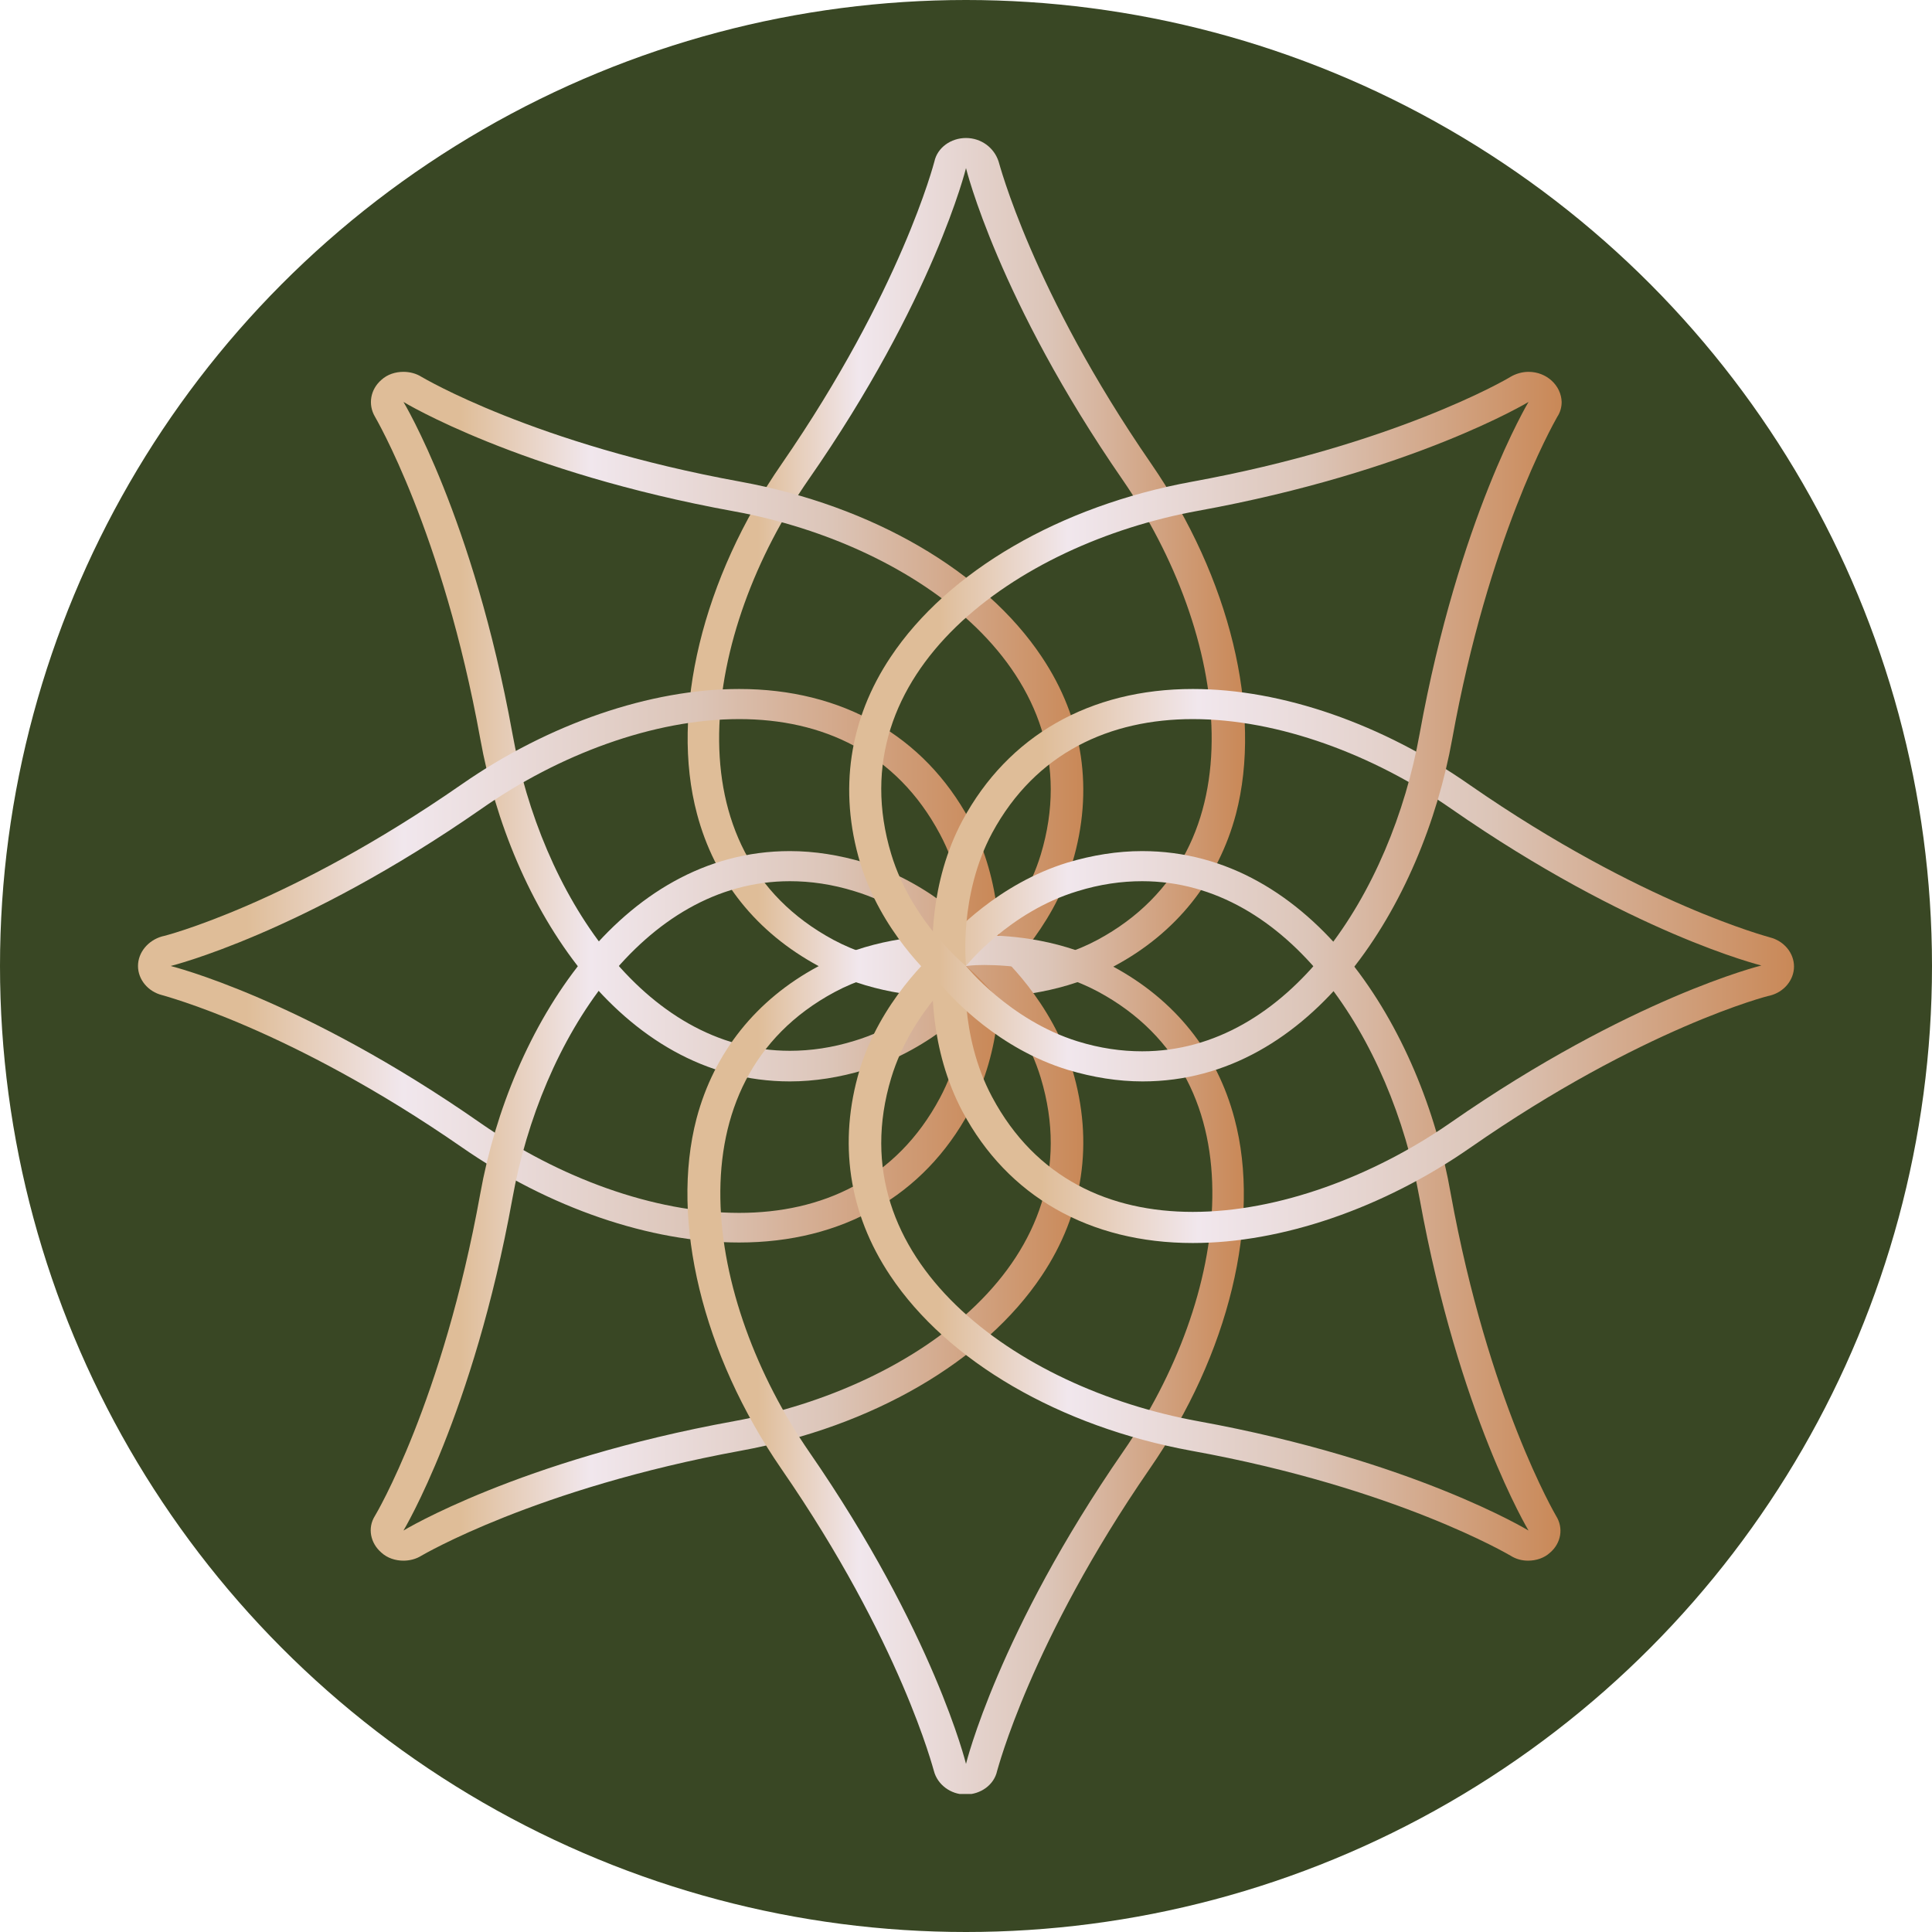 <svg xmlns="http://www.w3.org/2000/svg" width="84" height="84" viewBox="0 0 84 84" fill="none"><circle cx="42" cy="42" r="42" fill="#394724"></circle><g clip-path="url(#clip0_255_360)"><path d="M42 7.309C42 7.309 43.396 13.025 48.807 20.858C53.367 27.469 54.938 36.982 47.716 40.865C45.84 41.869 43.833 42.022 42.764 42.022C42.284 42.022 41.978 42 41.978 42C41.978 42 41.694 42.022 41.193 42.022C40.124 42.022 38.116 41.869 36.24 40.865C29.018 36.982 30.567 27.469 35.149 20.858C40.604 13.025 42 7.309 42 7.309ZM42 6C41.345 6 40.756 6.415 40.625 7.025C40.604 7.091 39.185 12.633 33.993 20.16C30.545 25.134 29.127 30.982 30.305 35.389C31.069 38.269 32.88 40.538 35.585 42C37.767 43.178 40.058 43.353 41.236 43.353C41.585 43.353 41.847 43.331 42.022 43.331C42.175 43.353 42.458 43.353 42.807 43.353C43.985 43.353 46.298 43.178 48.458 42C51.142 40.56 52.974 38.269 53.738 35.389C54.895 30.96 53.476 25.134 50.051 20.16C44.858 12.633 43.44 7.069 43.418 7.025C43.222 6.415 42.654 6 42 6Z" fill="url(#paint0_linear_255_360)"></path><path d="M17.542 17.476C17.542 17.476 22.56 20.531 31.92 22.233C39.818 23.673 47.629 29.28 45.251 37.156C44.356 40.102 42 42 42 42C42 42 40.124 44.356 37.156 45.251C36.175 45.556 35.236 45.687 34.342 45.687C27.971 45.687 23.52 38.815 22.276 31.876C20.575 22.494 17.542 17.476 17.542 17.476ZM17.542 16.167C17.193 16.167 16.844 16.276 16.582 16.516C16.102 16.931 15.993 17.585 16.298 18.109C16.32 18.153 19.244 23.105 20.88 32.116C22.167 39.294 26.945 47.018 34.342 47.018C35.411 47.018 36.502 46.844 37.593 46.516C40.582 45.6 42.589 43.44 43.047 42.895C43.571 42.436 45.731 40.451 46.625 37.505C47.564 34.364 47.105 31.265 45.294 28.56C42.807 24.829 37.92 21.993 32.204 20.945C23.215 19.309 18.371 16.407 18.327 16.385C18.087 16.233 17.804 16.167 17.542 16.167Z" fill="url(#paint1_linear_255_360)"></path><path d="M32.138 31.265C35.738 31.265 38.967 32.705 40.865 36.262C42.327 38.989 42 42 42 42C42 42 42.327 45.011 40.865 47.738C38.967 51.294 35.716 52.734 32.138 52.734C28.407 52.734 24.284 51.185 20.924 48.851C13.113 43.396 7.418 42 7.418 42C7.418 42 13.113 40.604 20.924 35.171C24.284 32.815 28.407 31.265 32.138 31.265ZM32.138 29.956C28.276 29.956 23.869 31.462 20.073 34.102C12.567 39.316 7.113 40.713 7.047 40.713C6.436 40.887 6 41.411 6 42C6 42.589 6.436 43.113 7.047 43.266C7.091 43.287 12.611 44.706 20.073 49.876C23.869 52.516 28.276 54.022 32.138 54.022C36.611 54.022 40.167 51.993 42.153 48.305C43.614 45.578 43.484 42.654 43.44 41.978C43.484 41.324 43.614 38.4 42.153 35.651C40.167 31.985 36.611 29.956 32.138 29.956Z" fill="url(#paint2_linear_255_360)"></path><path d="M34.342 38.313C35.236 38.313 36.175 38.444 37.156 38.749C40.124 39.644 42 42 42 42C42 42 44.356 43.898 45.251 46.865C47.629 54.742 39.818 60.349 31.92 61.789C22.56 63.491 17.542 66.545 17.542 66.545C17.542 66.545 20.575 61.505 22.276 52.124C23.52 45.185 27.971 38.313 34.342 38.313ZM34.342 37.004C26.945 37.004 22.167 44.727 20.88 51.905C19.244 60.96 16.342 65.847 16.298 65.913C15.971 66.436 16.102 67.091 16.582 67.505C16.844 67.745 17.193 67.855 17.542 67.855C17.804 67.855 18.087 67.789 18.327 67.636C18.371 67.615 23.28 64.713 32.204 63.076C37.92 62.029 42.807 59.193 45.295 55.462C47.105 52.756 47.564 49.658 46.626 46.516C45.731 43.571 43.593 41.564 43.047 41.127C42.589 40.604 40.604 38.422 37.593 37.505C36.502 37.178 35.411 37.004 34.342 37.004Z" fill="url(#paint3_linear_255_360)"></path><path d="M42.785 41.956C43.855 41.956 45.862 42.109 47.738 43.113C54.96 46.996 53.411 56.509 48.829 63.12C43.396 70.975 42 76.691 42 76.691C42 76.691 40.604 70.975 35.193 63.142C30.633 56.531 29.062 47.018 36.284 43.135C38.16 42.131 40.167 41.978 41.236 41.978C41.716 41.978 42.022 42 42.022 42C42.022 42 42.284 41.956 42.785 41.956ZM42.785 40.669C42.436 40.669 42.175 40.691 42 40.691C41.847 40.669 41.564 40.669 41.215 40.669C40.036 40.669 37.724 40.844 35.564 42.022C32.88 43.462 31.047 45.753 30.284 48.633C29.127 53.062 30.546 58.887 33.971 63.862C39.185 71.411 40.582 76.953 40.604 76.996C40.756 77.585 41.324 78.022 41.978 78.022C42.633 78.022 43.222 77.607 43.353 76.996C43.375 76.953 44.793 71.389 49.986 63.862C53.433 58.887 54.851 53.04 53.673 48.633C52.909 45.753 51.098 43.484 48.393 42.022C46.255 40.844 43.964 40.669 42.785 40.669Z" fill="url(#paint4_linear_255_360)"></path><path d="M49.658 38.313C56.029 38.313 60.48 45.185 61.724 52.124C63.425 61.505 66.458 66.545 66.458 66.545C66.458 66.545 61.44 63.491 52.08 61.789C44.182 60.349 36.371 54.742 38.749 46.865C39.644 43.898 42 42 42 42C42 42 43.876 39.644 46.844 38.749C47.825 38.444 48.764 38.313 49.658 38.313ZM49.658 37.004C48.589 37.004 47.498 37.178 46.407 37.505C43.418 38.422 41.411 40.582 40.953 41.127C40.429 41.585 38.269 43.571 37.375 46.516C36.436 49.658 36.895 52.756 38.706 55.462C41.193 59.193 46.08 62.029 51.796 63.076C60.72 64.691 65.629 67.615 65.673 67.636C65.913 67.789 66.175 67.855 66.436 67.855C66.785 67.855 67.135 67.745 67.396 67.505C67.876 67.091 67.986 66.436 67.658 65.913C67.636 65.869 64.713 60.916 63.076 51.905C61.833 44.727 57.055 37.004 49.658 37.004Z" fill="url(#paint5_linear_255_360)"></path><path d="M51.862 31.265C55.593 31.265 59.716 32.815 63.076 35.149C70.887 40.582 76.582 41.978 76.582 41.978C76.582 41.978 70.887 43.374 63.076 48.807C59.716 51.142 55.593 52.691 51.862 52.691C48.262 52.691 45.033 51.251 43.135 47.694C41.673 44.967 42 41.956 42 41.956C42 41.956 41.673 38.945 43.135 36.218C45.033 32.706 48.284 31.265 51.862 31.265ZM51.862 29.956C47.389 29.956 43.833 31.985 41.847 35.673C40.385 38.4 40.516 41.324 40.56 42C40.516 42.654 40.385 45.578 41.847 48.327C43.811 52.014 47.367 54.044 51.862 54.044C55.724 54.044 60.131 52.538 63.927 49.898C71.389 44.706 76.887 43.287 76.953 43.287C77.564 43.135 78 42.611 78 42.022C78 41.433 77.564 40.909 76.953 40.756C76.909 40.734 71.389 39.316 63.927 34.145C60.131 31.484 55.745 29.956 51.862 29.956Z" fill="url(#paint6_linear_255_360)"></path><path d="M66.458 17.476C66.458 17.476 63.425 22.516 61.724 31.898C60.48 38.836 56.029 45.709 49.658 45.709C48.764 45.709 47.825 45.578 46.844 45.273C43.898 44.356 42 42 42 42C42 42 39.644 40.102 38.749 37.135C36.371 29.258 44.182 23.651 52.08 22.211C61.44 20.509 66.458 17.476 66.458 17.476ZM66.458 16.167C66.175 16.167 65.891 16.255 65.673 16.385C65.433 16.538 60.545 19.353 51.818 20.945C46.102 21.993 41.215 24.829 38.727 28.56C36.916 31.265 36.458 34.364 37.396 37.505C38.291 40.451 40.429 42.458 40.975 42.895C41.433 43.418 43.418 45.6 46.429 46.516C47.52 46.844 48.611 47.018 49.68 47.018C57.076 47.018 61.855 39.294 63.142 32.116C64.713 23.433 67.484 18.524 67.702 18.131C67.833 17.934 67.898 17.716 67.898 17.476C67.876 16.756 67.244 16.167 66.458 16.167Z" fill="url(#paint7_linear_255_360)"></path></g><defs><linearGradient id="paint0_linear_255_360" x1="29.896" y1="24.669" x2="54.105" y2="24.669" gradientUnits="userSpaceOnUse"><stop offset="0.126" stop-color="#DFBD98"></stop><stop offset="0.308" stop-color="#F1E7ED"></stop><stop offset="0.647" stop-color="#DCC5B8"></stop><stop offset="1" stop-color="#C98857"></stop></linearGradient><linearGradient id="paint1_linear_255_360" x1="16.13" y1="31.579" x2="47.093" y2="31.579" gradientUnits="userSpaceOnUse"><stop offset="0.126" stop-color="#DFBD98"></stop><stop offset="0.308" stop-color="#F1E7ED"></stop><stop offset="0.647" stop-color="#DCC5B8"></stop><stop offset="1" stop-color="#C98857"></stop></linearGradient><linearGradient id="paint2_linear_255_360" x1="6" y1="41.999" x2="43.447" y2="41.999" gradientUnits="userSpaceOnUse"><stop offset="0.126" stop-color="#DFBD98"></stop><stop offset="0.308" stop-color="#F1E7ED"></stop><stop offset="0.647" stop-color="#DCC5B8"></stop><stop offset="1" stop-color="#C98857"></stop></linearGradient><linearGradient id="paint3_linear_255_360" x1="16.13" y1="52.42" x2="47.093" y2="52.42" gradientUnits="userSpaceOnUse"><stop offset="0.126" stop-color="#DFBD98"></stop><stop offset="0.308" stop-color="#F1E7ED"></stop><stop offset="0.647" stop-color="#DCC5B8"></stop><stop offset="1" stop-color="#C98857"></stop></linearGradient><linearGradient id="paint4_linear_255_360" x1="29.896" y1="59.331" x2="54.105" y2="59.331" gradientUnits="userSpaceOnUse"><stop offset="0.126" stop-color="#DFBD98"></stop><stop offset="0.308" stop-color="#F1E7ED"></stop><stop offset="0.647" stop-color="#DCC5B8"></stop><stop offset="1" stop-color="#C98857"></stop></linearGradient><linearGradient id="paint5_linear_255_360" x1="36.909" y1="52.419" x2="67.871" y2="52.419" gradientUnits="userSpaceOnUse"><stop offset="0.126" stop-color="#DFBD98"></stop><stop offset="0.308" stop-color="#F1E7ED"></stop><stop offset="0.647" stop-color="#DCC5B8"></stop><stop offset="1" stop-color="#C98857"></stop></linearGradient><linearGradient id="paint6_linear_255_360" x1="40.554" y1="42" x2="78" y2="42" gradientUnits="userSpaceOnUse"><stop offset="0.126" stop-color="#DFBD98"></stop><stop offset="0.308" stop-color="#F1E7ED"></stop><stop offset="0.647" stop-color="#DCC5B8"></stop><stop offset="1" stop-color="#C98857"></stop></linearGradient><linearGradient id="paint7_linear_255_360" x1="36.909" y1="31.579" x2="67.872" y2="31.579" gradientUnits="userSpaceOnUse"><stop offset="0.126" stop-color="#DFBD98"></stop><stop offset="0.308" stop-color="#F1E7ED"></stop><stop offset="0.647" stop-color="#DCC5B8"></stop><stop offset="1" stop-color="#C98857"></stop></linearGradient><clipPath id="clip0_255_360"><rect width="72" height="72" fill="white" transform="translate(6 6)"></rect></clipPath></defs></svg>